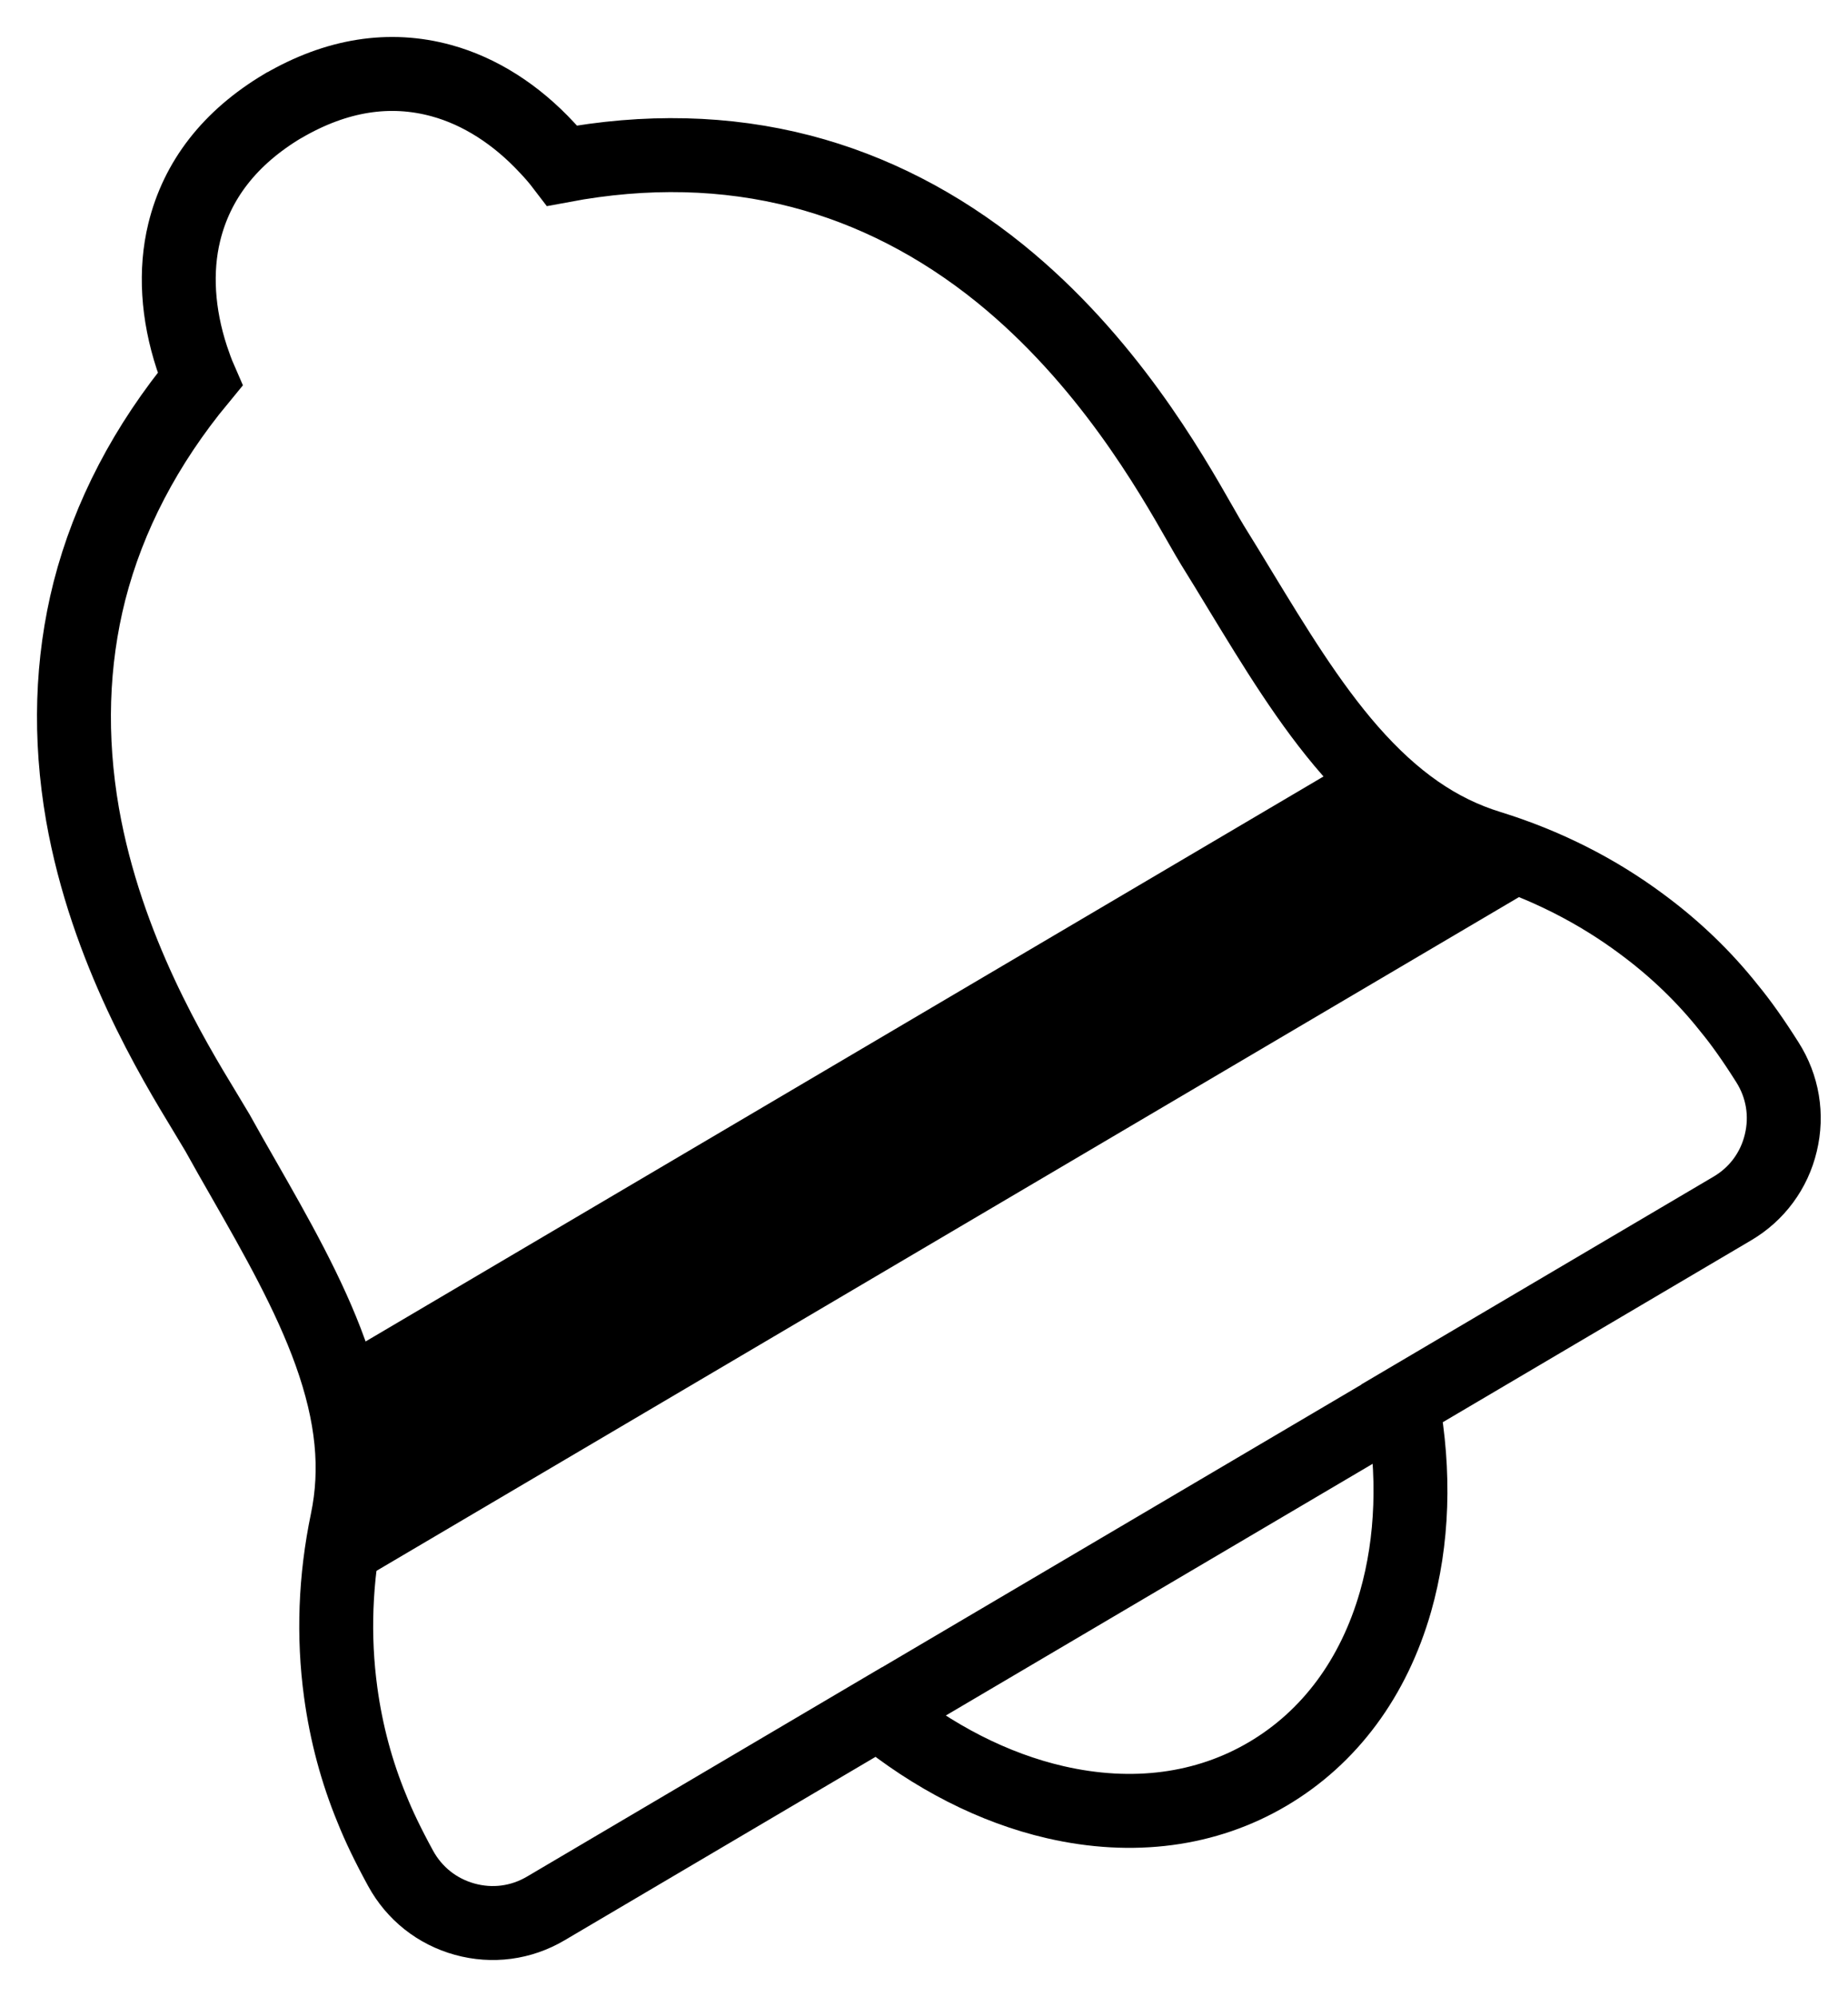 <svg width="25" height="27" viewBox="0 0 25 27" fill="none" xmlns="http://www.w3.org/2000/svg">
<path d="M12.096 23.026L18.844 19.049M6.287 25.948C6.66 26.051 7.049 26 7.383 25.803L11.883 23.15C12.627 23.757 13.446 24.175 14.275 24.366C15.321 24.607 16.316 24.477 17.151 23.984C17.985 23.492 18.583 22.687 18.879 21.654C19.113 20.835 19.144 19.916 18.971 18.971L23.434 16.34C23.768 16.144 24.002 15.827 24.091 15.452C24.182 15.075 24.117 14.688 23.909 14.361C23.716 14.056 23.551 13.824 23.391 13.63C23.059 13.211 22.665 12.831 22.219 12.501C21.603 12.041 20.907 11.69 20.15 11.456C19.459 11.243 18.86 10.828 18.266 10.152C17.712 9.52 17.24 8.742 16.782 7.99C16.66 7.789 16.533 7.579 16.406 7.376C16.366 7.312 16.309 7.212 16.242 7.095C15.829 6.371 14.97 4.863 13.527 3.696C12.702 3.03 11.797 2.566 10.837 2.316C9.823 2.053 8.739 2.027 7.608 2.239C7.55 2.163 7.481 2.082 7.403 2C6.982 1.545 6.488 1.232 5.973 1.091C5.271 0.898 4.552 1.012 3.833 1.43L3.829 1.432L3.826 1.433C3.111 1.86 2.664 2.435 2.492 3.142C2.366 3.66 2.402 4.245 2.595 4.834C2.631 4.942 2.667 5.041 2.705 5.128C1.972 6.015 1.47 6.977 1.21 7.99C0.966 8.952 0.935 9.969 1.117 11.014C1.439 12.841 2.341 14.323 2.774 15.036C2.843 15.149 2.903 15.249 2.941 15.314C3.056 15.523 3.179 15.736 3.296 15.941C3.733 16.705 4.184 17.497 4.468 18.286C4.772 19.133 4.844 19.858 4.696 20.567C4.535 21.341 4.505 22.121 4.609 22.881C4.684 23.432 4.826 23.96 5.03 24.453C5.123 24.686 5.247 24.945 5.419 25.26C5.605 25.6 5.913 25.845 6.287 25.948Z" stroke="black" stroke-miterlimit="10"/>
<path d="M20.727 12.024L4.922 21.339L4.61 18.335L18.312 10.258L20.727 12.024Z" fill="black"/>
</svg>
